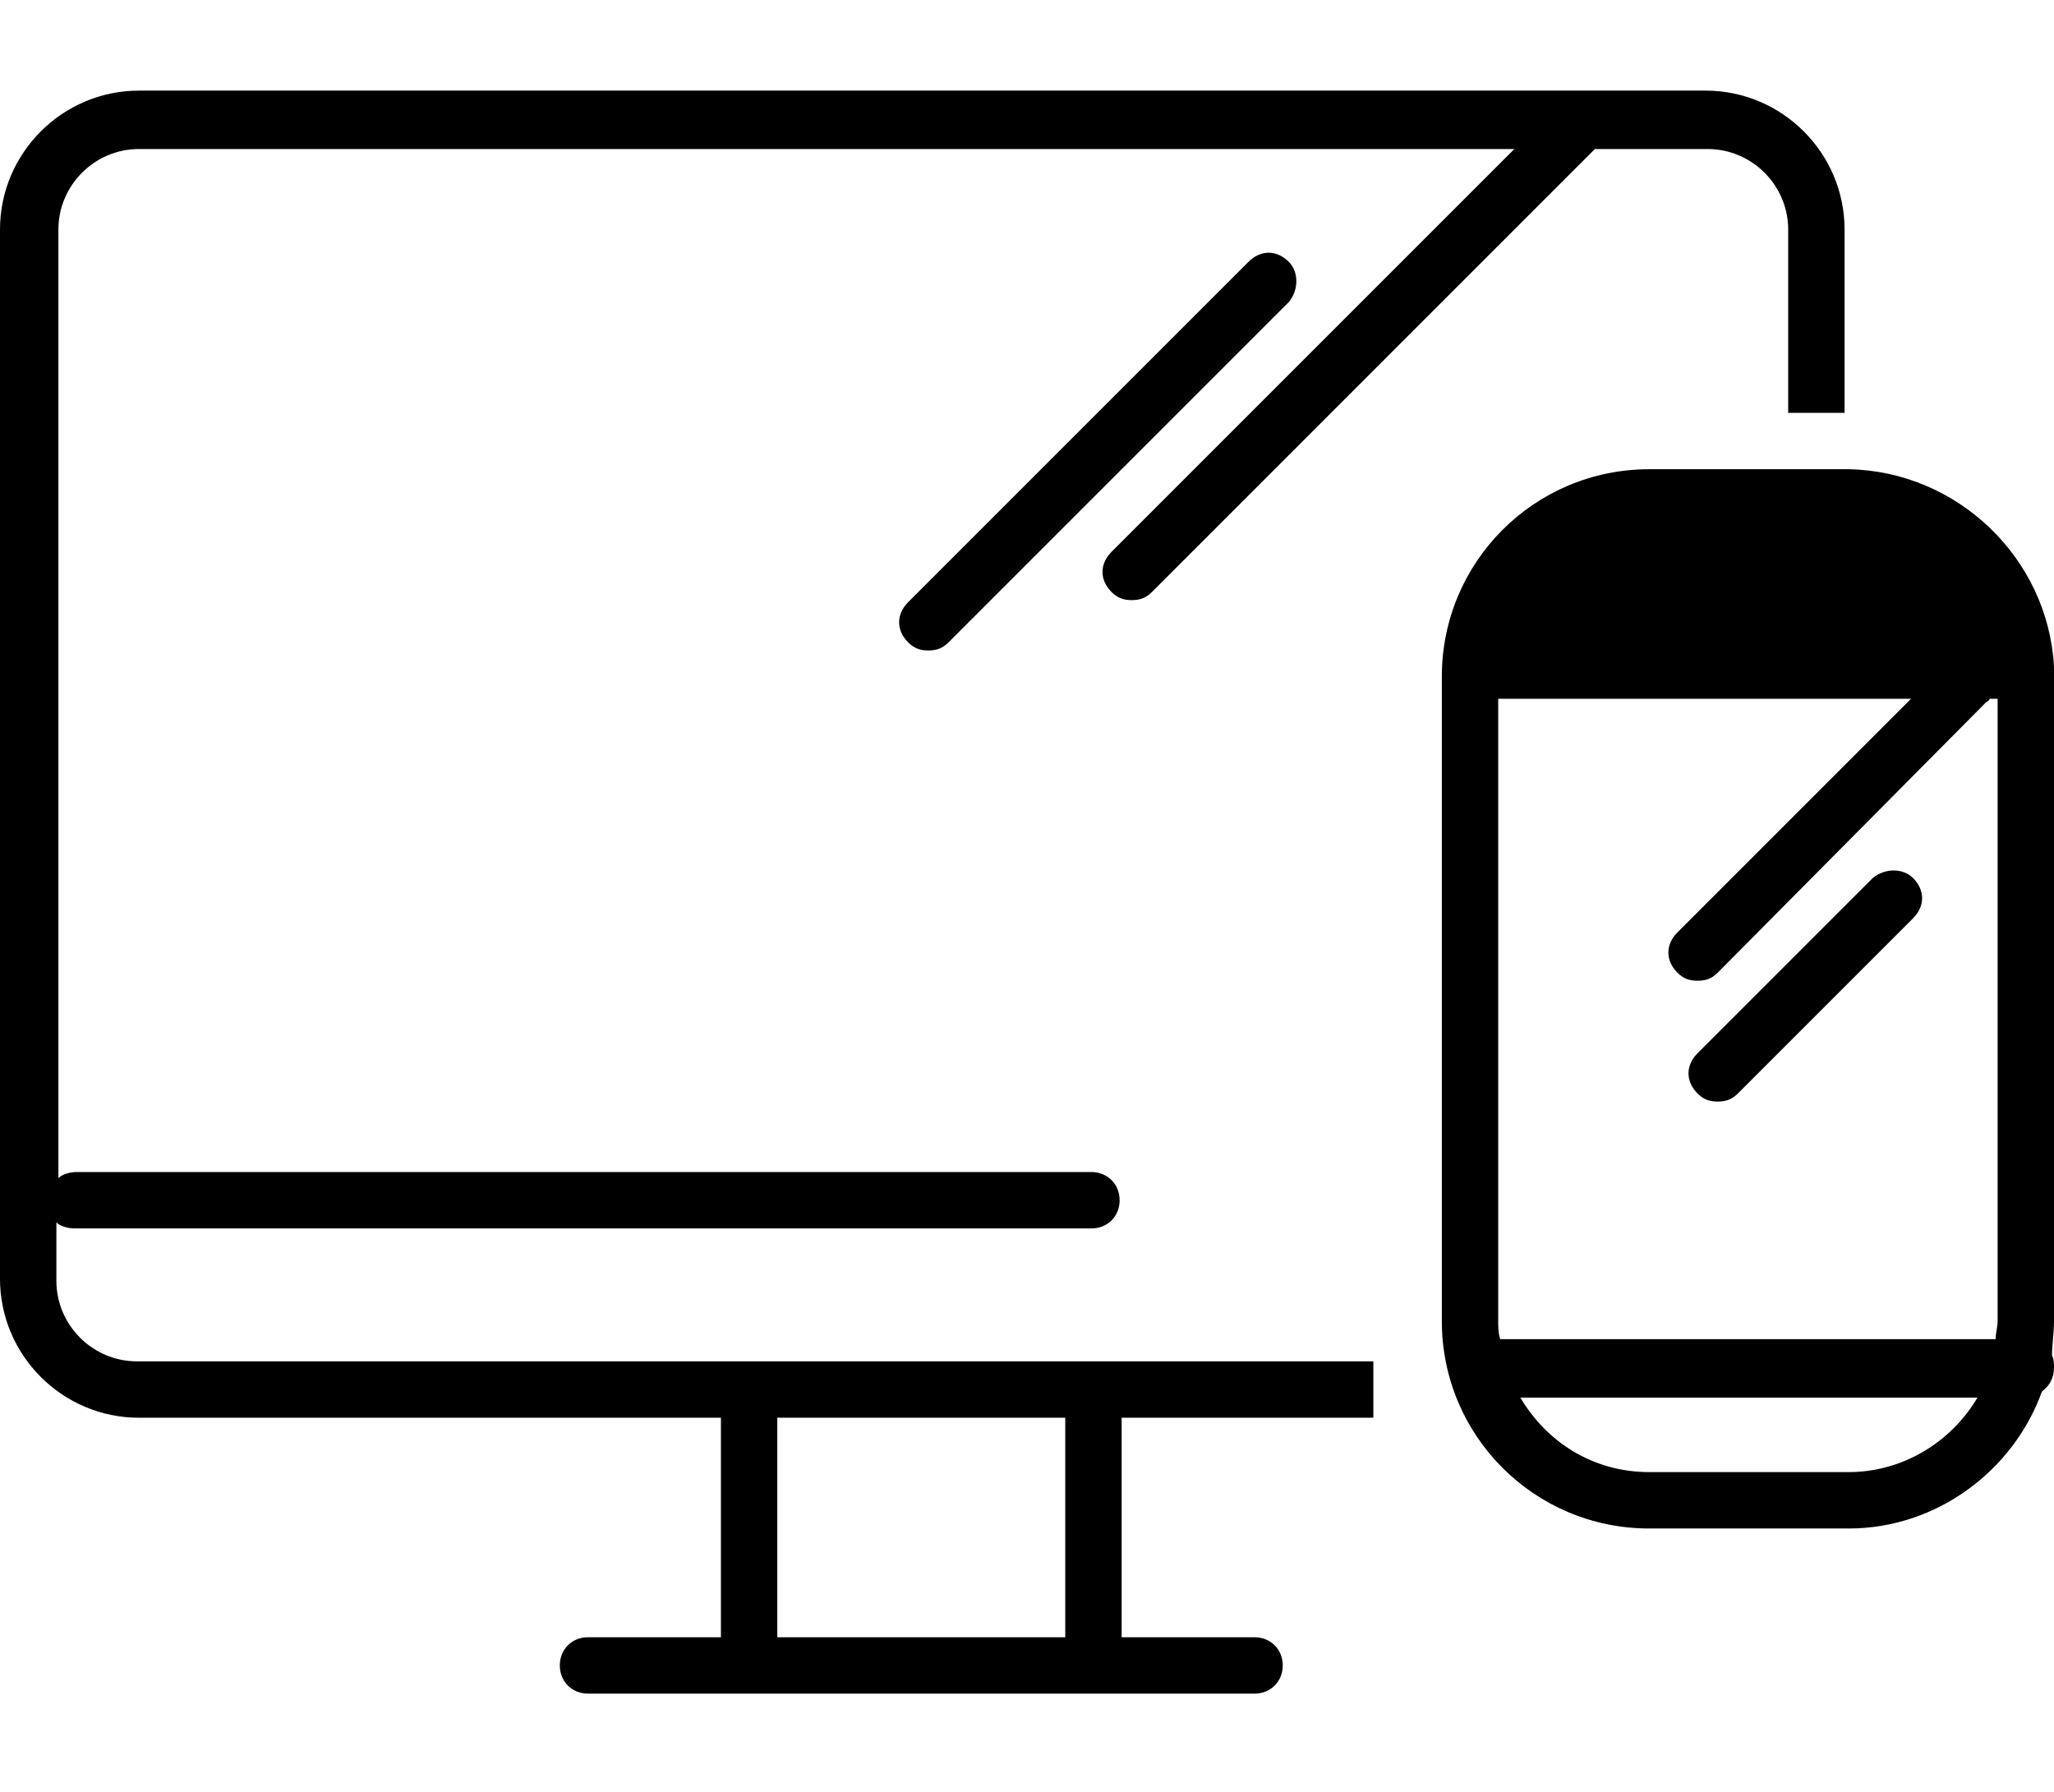 <svg xmlns="http://www.w3.org/2000/svg" viewBox="0 0 102 89"><path d="M102 33.1v32.5c0 .6-.1 1.2-.1 1.7.1.2.1.4.1.6 0 .5-.2.9-.6 1.2-1.4 3.9-5.2 6.8-9.6 6.8h-9.9c-5.7 0-10.3-4.6-10.3-10.3v-32c0-5.7 4.6-10.3 10.3-10.3h9.9c5.4.1 9.9 4.4 10.2 9.8zm-20.1-6.8h9.9c3.5 0 6.4 2.4 7.2 5.6H74.7c.8-3.2 3.7-5.6 7.2-5.6zm-7.5 8.4v30.9c0 .3 0 .6.1.9h24.6c0-.3.1-.6.1-.9V34.7h-.4c0 .1-.1.1-.2.2L85.3 48.3c-.3.3-.6.4-1 .4s-.7-.1-1-.4c-.6-.6-.6-1.4 0-2l11.6-11.6H74.4zm7.5 38.4h9.9c2.7 0 5.1-1.5 6.4-3.7H75.5c1.3 2.2 3.6 3.7 6.4 3.7z"/><path d="M93 43.6l-8.7 8.7c-.6.6-.6 1.4 0 2 .3.3.6.4 1 .4s.7-.1 1-.4l8.7-8.7c.6-.6.6-1.4 0-2-.5-.5-1.4-.5-2 0zM64 13c-.6-.6-1.4-.6-2 0L45.1 29.9c-.6.6-.6 1.4 0 2 .3.3.6.4 1 .4s.7-.1 1-.4L64 15c.5-.6.5-1.5 0-2z"/><path d="M6.9 4.5h77.8c3.8 0 6.9 3.1 6.9 6.9v9.1h-2.8v-9.1c0-2.2-1.8-4-4-4h-5.6l-22 22c-.3.3-.6.4-1 .4s-.7-.1-1-.4c-.6-.6-.6-1.4 0-2l20-20H6.9c-2.2 0-4 1.8-4 4v47.1c.2-.2.6-.3.9-.3h50.4c.8 0 1.4.6 1.4 1.4S55 61 54.2 61H3.7c-.3 0-.7-.1-.9-.3v2.9c0 2.2 1.8 4 4 4h61.4v2.8H55.7v10.9h6.6c.8 0 1.4.6 1.4 1.4 0 .8-.6 1.4-1.4 1.4H29.2c-.8 0-1.4-.6-1.4-1.4 0-.8.6-1.4 1.4-1.4h6.6V70.4H6.9c-3.8 0-6.9-3.1-6.9-6.9V11.4c0-3.8 3.1-6.9 6.9-6.9zm31.7 76.8h14.3V70.4H38.6v10.9z"/></svg>